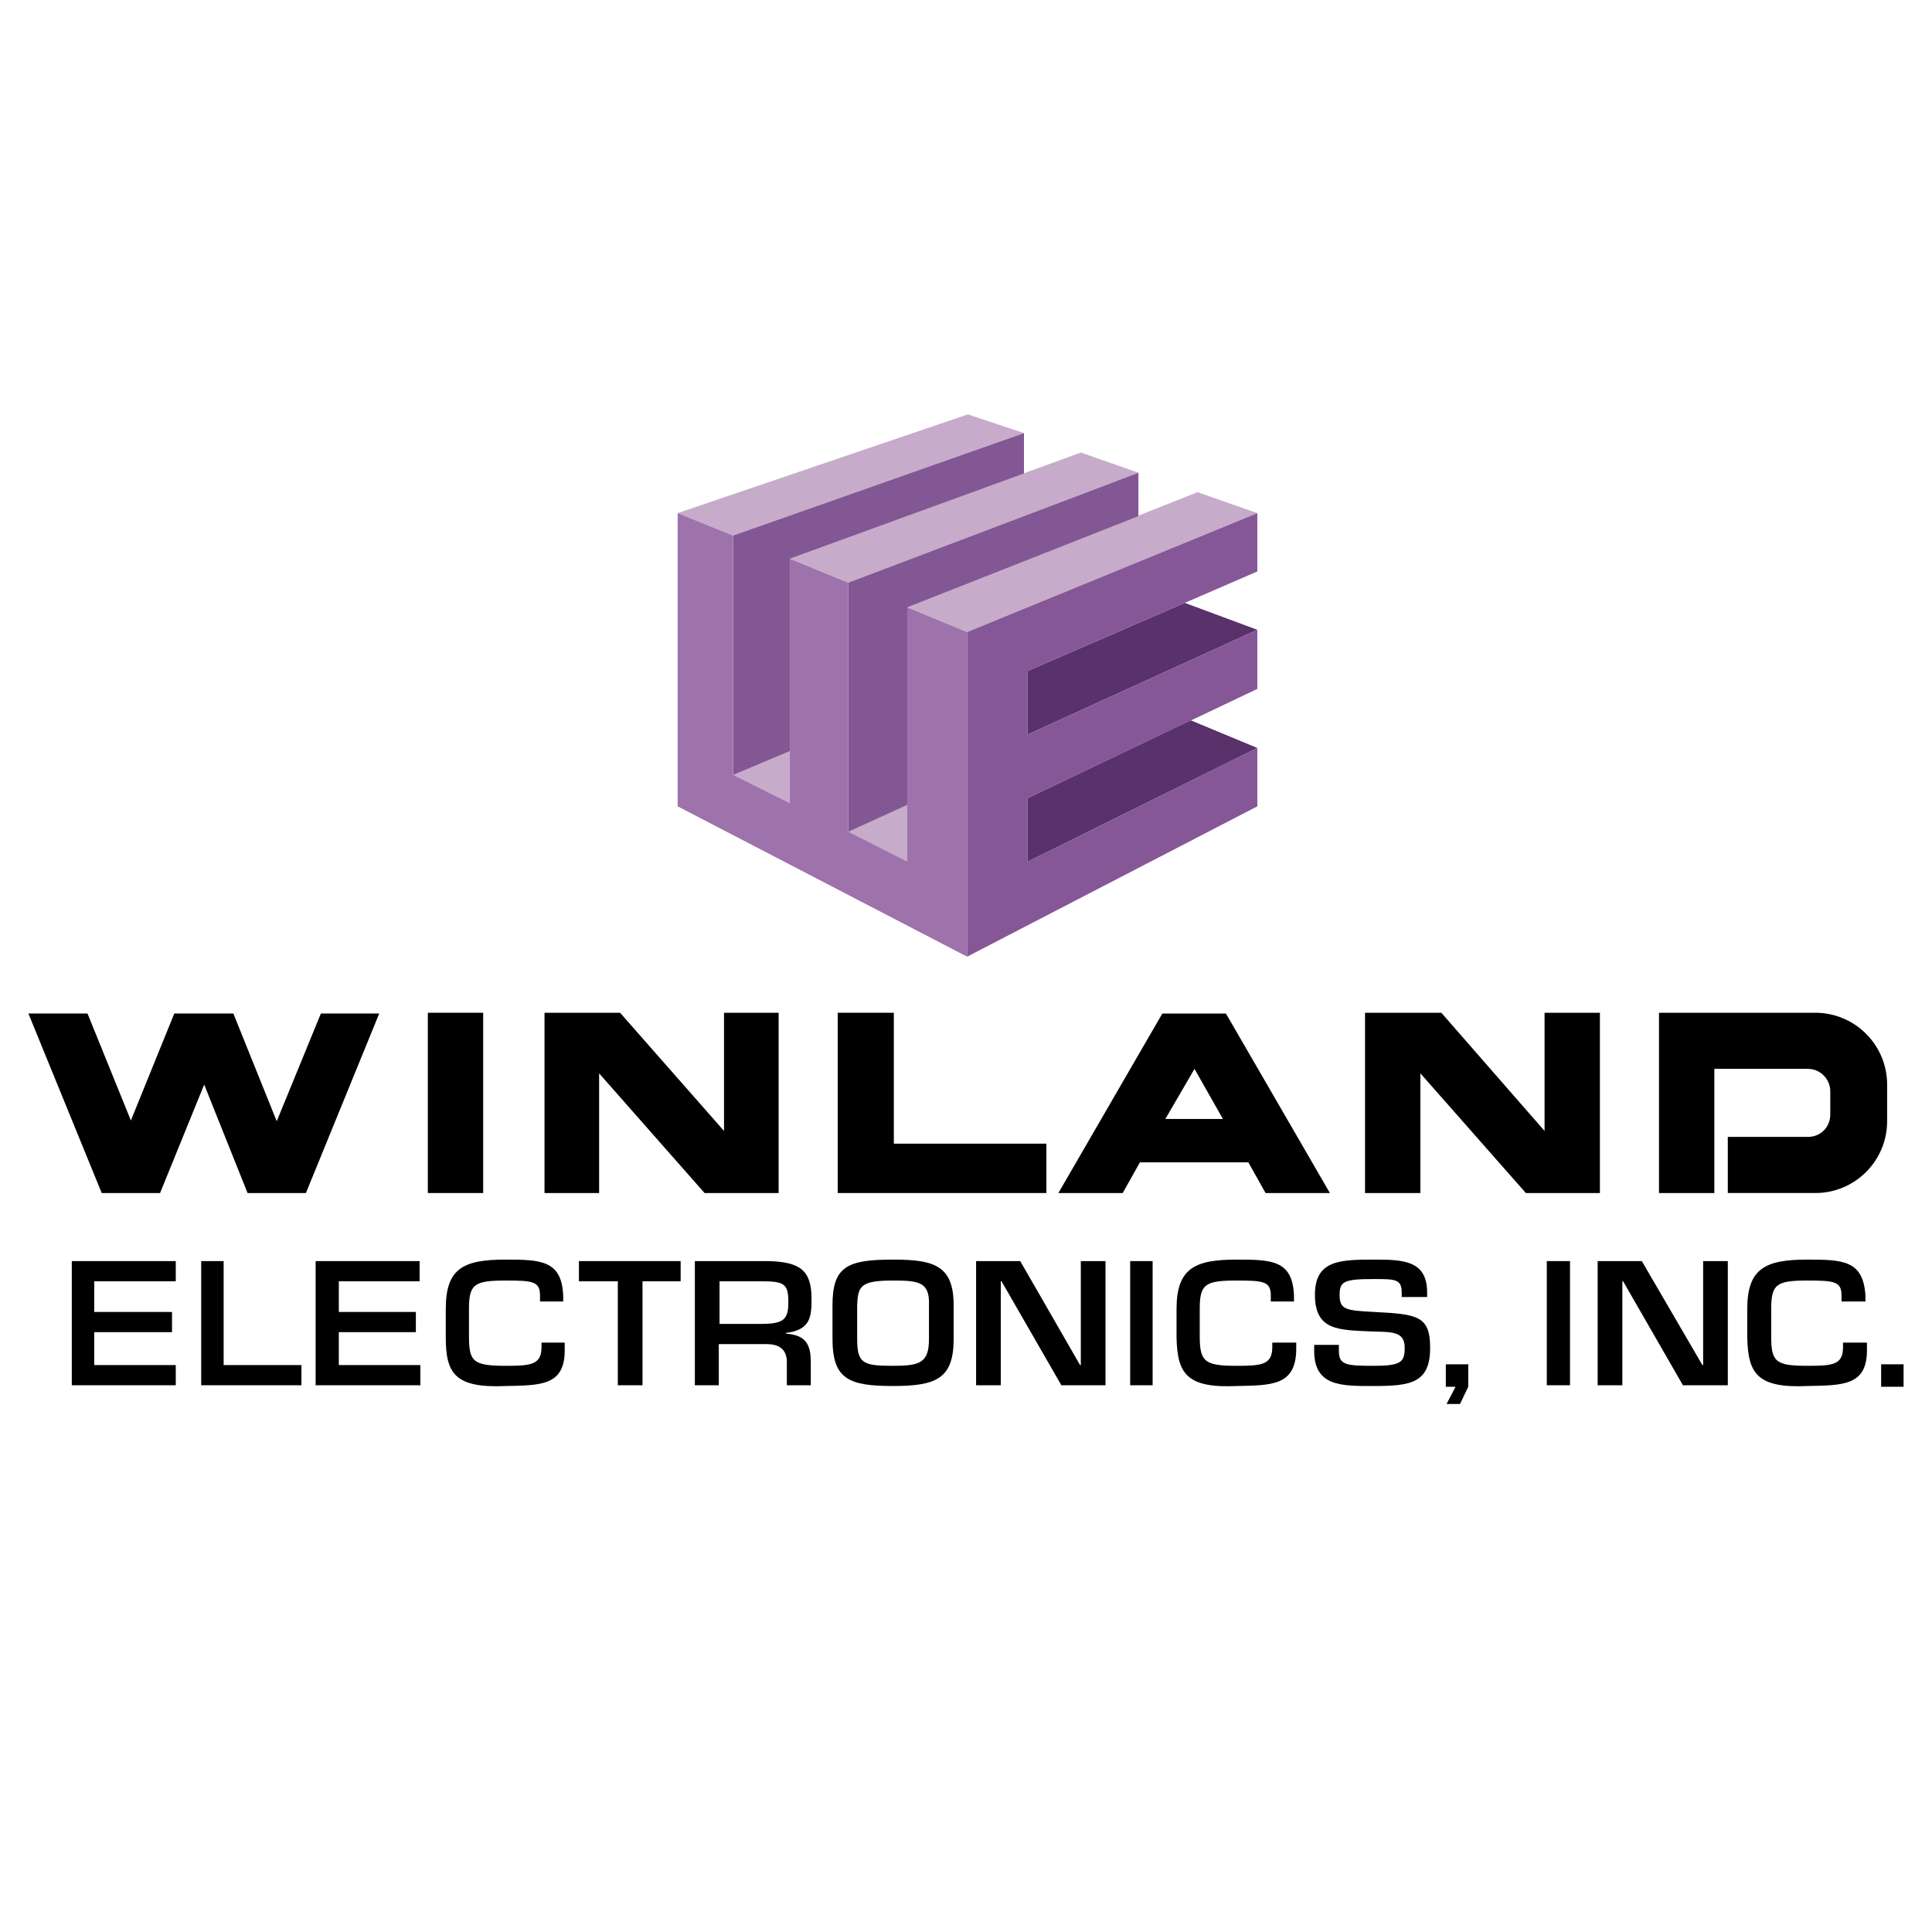 <?xml version="1.0" encoding="utf-8"?>
<!-- Generator: Adobe Illustrator 13.0.0, SVG Export Plug-In . SVG Version: 6.00 Build 14948)  -->
<!DOCTYPE svg PUBLIC "-//W3C//DTD SVG 1.0//EN" "http://www.w3.org/TR/2001/REC-SVG-20010904/DTD/svg10.dtd">
<svg version="1.0" id="Layer_1" xmlns="http://www.w3.org/2000/svg" xmlns:xlink="http://www.w3.org/1999/xlink" x="0px" y="0px"
	 width="192.756px" height="192.756px" viewBox="0 0 192.756 192.756" enable-background="new 0 0 192.756 192.756"
	 xml:space="preserve">
<g>
	<polygon fill-rule="evenodd" clip-rule="evenodd" fill="#FFFFFF" points="0,0 192.756,0 192.756,192.756 0,192.756 0,0 	"/>
	<polygon fill-rule="evenodd" clip-rule="evenodd" points="187.683,138.357 189.921,138.357 189.921,136.117 187.683,136.117 
		187.683,138.357 	"/>
	<polygon fill-rule="evenodd" clip-rule="evenodd" points="145.221,138.357 144.325,140.074 145.668,140.074 146.489,138.357 
		146.489,136.117 144.25,136.117 144.25,138.357 145.221,138.357 	"/>
	<polygon fill-rule="evenodd" clip-rule="evenodd" points="9.402,130.895 17.163,130.895 17.163,132.91 9.402,132.91 9.402,136.193 
		17.536,136.193 17.536,138.207 7.163,138.207 7.163,125.82 17.536,125.82 17.536,127.834 9.402,127.834 9.402,130.895 	"/>
	<polygon fill-rule="evenodd" clip-rule="evenodd" points="22.312,136.193 30.073,136.193 30.073,138.207 20.073,138.207 
		20.073,125.82 22.312,125.82 22.312,136.193 	"/>
	<path fill-rule="evenodd" clip-rule="evenodd" d="M53.879,129.85v-0.598c0-1.418-0.747-1.492-3.433-1.492
		c-3.134,0-3.657,0.373-3.657,2.836v2.688c0,2.537,0.373,2.984,3.657,2.984c2.462,0,3.582-0.074,3.582-1.865v-0.449h2.313v0.598
		c0.075,3.732-2.388,3.656-5.896,3.732c-5.074,0.223-5.97-1.27-5.97-4.852v-2.836c0-4.029,1.716-4.926,5.97-4.926
		c3.507,0,5.597,0.074,5.746,3.582v0.598H53.879L53.879,129.85z"/>
	<polygon fill-rule="evenodd" clip-rule="evenodd" points="64.103,138.207 61.64,138.207 61.64,127.834 57.759,127.834 
		57.759,125.82 67.908,125.82 67.908,127.834 64.103,127.834 64.103,138.207 	"/>
	<path fill-rule="evenodd" clip-rule="evenodd" d="M71.714,134.104v4.104h-2.388V125.82h7.313c3.134,0.074,4.328,0.895,4.328,3.73
		c0,1.791-0.075,3.135-2.537,3.434v0.074c1.94,0.148,2.462,1.045,2.462,2.836v2.312h-2.388v-2.312c0-1.045-0.522-1.791-2.015-1.791
		H71.714L71.714,134.104z M75.819,132.088c2.313,0,2.835-0.373,2.835-2.164s-0.373-2.09-2.612-2.09h-4.253v4.254H75.819
		L75.819,132.088z"/>
	<path fill-rule="evenodd" clip-rule="evenodd" d="M95.146,130.223v3.357c0,3.955-1.716,4.703-6.044,4.703
		c-4.403,0-6.044-0.672-6.044-4.703v-3.357c0-3.881,1.492-4.553,6.044-4.553C93.207,125.67,95.146,126.268,95.146,130.223
		L95.146,130.223z M85.52,130.223v3.357c0,2.463,0.597,2.688,3.582,2.688c2.687,0,3.582-0.299,3.582-2.688v-3.357
		c0.075-2.312-0.97-2.463-3.582-2.463C85.893,127.76,85.594,128.283,85.52,130.223L85.52,130.223z"/>
	<polygon fill-rule="evenodd" clip-rule="evenodd" points="112.758,138.207 114.997,138.207 114.997,125.82 112.758,125.82 
		112.758,138.207 	"/>
	<polygon fill-rule="evenodd" clip-rule="evenodd" points="33.804,130.895 41.491,130.895 41.491,132.91 33.804,132.91 
		33.804,136.193 41.938,136.193 41.938,138.207 31.491,138.207 31.491,125.82 41.864,125.82 41.864,127.834 33.804,127.834 
		33.804,130.895 	"/>
	<path fill-rule="evenodd" clip-rule="evenodd" d="M126.788,129.85v-0.598c0-1.418-0.746-1.492-3.433-1.492
		c-3.135,0-3.657,0.373-3.657,2.836v2.688c0,2.537,0.448,2.984,3.657,2.984c2.462,0,3.582-0.074,3.582-1.865v-0.449h2.388v0.598
		c0,3.732-2.463,3.656-5.97,3.732c-5,0.223-5.896-1.27-5.971-4.852v-2.836c0-4.029,1.791-4.926,5.971-4.926
		c3.582,0,5.597,0.074,5.746,3.582v0.598H126.788L126.788,129.85z"/>
	<polygon fill-rule="evenodd" clip-rule="evenodd" points="154.325,138.207 156.639,138.207 156.639,125.82 154.325,125.82 
		154.325,138.207 	"/>
	<path fill-rule="evenodd" clip-rule="evenodd" d="M183.728,129.85v-0.598c0-1.418-0.746-1.492-3.433-1.492
		c-3.06,0-3.582,0.373-3.582,2.836v2.688c0,2.537,0.373,2.984,3.582,2.984c2.537,0,3.582-0.074,3.582-1.865v-0.449h2.388v0.598
		c0.074,3.732-2.388,3.656-5.97,3.732c-5,0.223-5.896-1.27-5.971-4.852v-2.836c0-4.029,1.791-4.926,5.971-4.926
		c3.582,0,5.597,0.074,5.82,3.582v0.598H183.728L183.728,129.85z"/>
	<polygon fill-rule="evenodd" clip-rule="evenodd" points="169.922,125.82 172.384,125.82 172.384,138.207 167.906,138.207 
		161.937,127.834 161.862,127.834 161.862,138.207 159.399,138.207 159.399,125.82 163.803,125.82 169.847,136.193 169.922,136.193 
		169.922,125.82 	"/>
	<polygon fill-rule="evenodd" clip-rule="evenodd" points="107.833,125.82 110.296,125.82 110.296,138.207 105.893,138.207 
		99.923,127.834 99.849,127.834 99.849,138.207 97.385,138.207 97.385,125.82 101.788,125.82 107.759,136.193 107.833,136.193 
		107.833,125.82 	"/>
	<path fill-rule="evenodd" clip-rule="evenodd" d="M133.579,134.178v0.598c0,1.418,0.746,1.492,3.507,1.492
		c2.687,0,3.061-0.373,3.061-1.791c0-1.717-1.344-1.566-3.434-1.643c-3.134-0.148-5.522-0.074-5.522-3.656
		c0-3.434,2.463-3.508,5.896-3.508c2.911,0,5.299,0.074,5.299,3.285v0.447h-2.537v-0.447c0-1.344-0.672-1.344-2.762-1.344
		c-2.984,0-3.433,0.223-3.433,1.566c0,1.492,0.598,1.566,3.433,1.717c4.328,0.223,5.598,0.373,5.598,3.582
		c0,3.508-1.94,3.807-5.598,3.807c-3.208,0-5.97,0.074-5.97-3.508v-0.598H133.579L133.579,134.178z"/>
	<polygon fill-rule="evenodd" clip-rule="evenodd" points="27.61,111.865 23.282,101.119 17.387,101.119 13.059,111.791 
		8.73,101.119 2.834,101.119 10.148,119.029 15.969,119.029 20.372,108.209 24.7,119.029 30.521,119.029 37.834,101.119 
		32.014,101.119 27.61,111.865 	"/>
	<polygon fill-rule="evenodd" clip-rule="evenodd" points="42.685,119.029 48.207,119.029 48.207,101.043 42.685,101.043 
		42.685,119.029 	"/>
	<polygon fill-rule="evenodd" clip-rule="evenodd" points="83.58,119.029 83.58,101.043 89.177,101.043 89.177,114.104 
		104.4,114.104 104.4,119.029 83.58,119.029 	"/>
	<polygon fill-rule="evenodd" clip-rule="evenodd" points="70.296,119.029 77.685,119.029 77.685,101.043 72.236,101.043 
		72.236,112.834 61.864,101.043 54.326,101.043 54.326,119.029 59.774,119.029 59.774,107.088 70.296,119.029 	"/>
	<polygon fill-rule="evenodd" clip-rule="evenodd" points="152.235,119.029 159.623,119.029 159.623,101.043 154.101,101.043 
		154.101,112.834 143.803,101.043 136.19,101.043 136.19,119.029 141.713,119.029 141.713,107.088 152.235,119.029 	"/>
	<path fill-rule="evenodd" clip-rule="evenodd" d="M181.115,119.029c3.955,0,7.164-3.209,7.164-7.164v-3.656
		c0-3.955-3.209-7.166-7.164-7.166h-15.597v17.986h5.522v-12.389h9.328c1.269,0,2.239,1.045,2.239,2.238v2.314
		c0,1.27-0.971,2.238-2.239,2.238h-7.985v5.598H181.115L181.115,119.029z"/>
	<path fill-rule="evenodd" clip-rule="evenodd" d="M113.729,115.969l-1.717,3.061h-6.417l10.372-17.91h6.344l10.373,17.91h-6.418
		l-1.717-3.061H113.729L113.729,115.969z M122.012,111.641l-2.836-5l-2.91,5H122.012L122.012,111.641z"/>
	<polygon fill-rule="evenodd" clip-rule="evenodd" fill="#C7ABCA" points="102.161,43.209 96.564,41.343 67.61,51.194 
		73.132,53.433 102.161,43.209 	"/>
	<polygon fill-rule="evenodd" clip-rule="evenodd" fill="#C7ABCA" points="113.579,47.165 107.833,45.149 78.804,55.747 
		84.625,58.134 113.579,47.165 	"/>
	<polygon fill-rule="evenodd" clip-rule="evenodd" fill="#C7ABCA" points="119.475,49.104 125.444,51.194 96.49,63.06 90.52,60.597 
		119.475,49.104 	"/>
	<polygon fill-rule="evenodd" clip-rule="evenodd" fill="#59316B" points="125.444,74.626 102.534,85.97 102.534,79.626 
		118.803,71.866 125.444,74.626 	"/>
	<polygon fill-rule="evenodd" clip-rule="evenodd" fill="#59316B" points="125.444,62.836 102.534,73.284 102.534,66.94 
		118.206,60.149 125.444,62.836 	"/>
	<polygon fill-rule="evenodd" clip-rule="evenodd" fill="#825794" points="113.579,47.165 84.625,58.134 84.625,82.985 90.52,85.97 
		90.52,60.597 113.579,51.493 113.579,47.165 	"/>
	<polygon fill-rule="evenodd" clip-rule="evenodd" fill="#825794" points="102.161,43.209 73.132,53.433 73.132,77.313 
		78.804,80.149 78.804,55.747 102.161,47.239 102.161,43.209 	"/>
	<polygon fill-rule="evenodd" clip-rule="evenodd" fill="#C7ABCA" points="84.625,82.985 90.52,85.97 90.52,80.298 84.625,82.985 	
		"/>
	<polygon fill-rule="evenodd" clip-rule="evenodd" fill="#C7ABCA" points="73.132,77.313 78.804,80.149 78.804,74.925 
		73.132,77.313 	"/>
	<polygon fill-rule="evenodd" clip-rule="evenodd" fill="#9E72AB" points="67.61,51.194 67.61,80.447 96.49,95.447 96.49,63.06 
		90.52,60.597 90.52,85.97 84.625,82.985 84.625,58.134 78.804,55.747 78.804,80.149 73.132,77.313 73.132,53.433 67.61,51.194 	"/>
	<polygon fill-rule="evenodd" clip-rule="evenodd" fill="#865797" points="96.49,63.06 96.49,95.447 125.444,80.447 125.444,74.626 
		102.534,85.97 102.534,79.626 125.444,68.731 125.444,62.836 102.534,73.284 102.534,66.94 125.444,57.015 125.444,51.194 
		96.49,63.06 	"/>
</g>
</svg>
